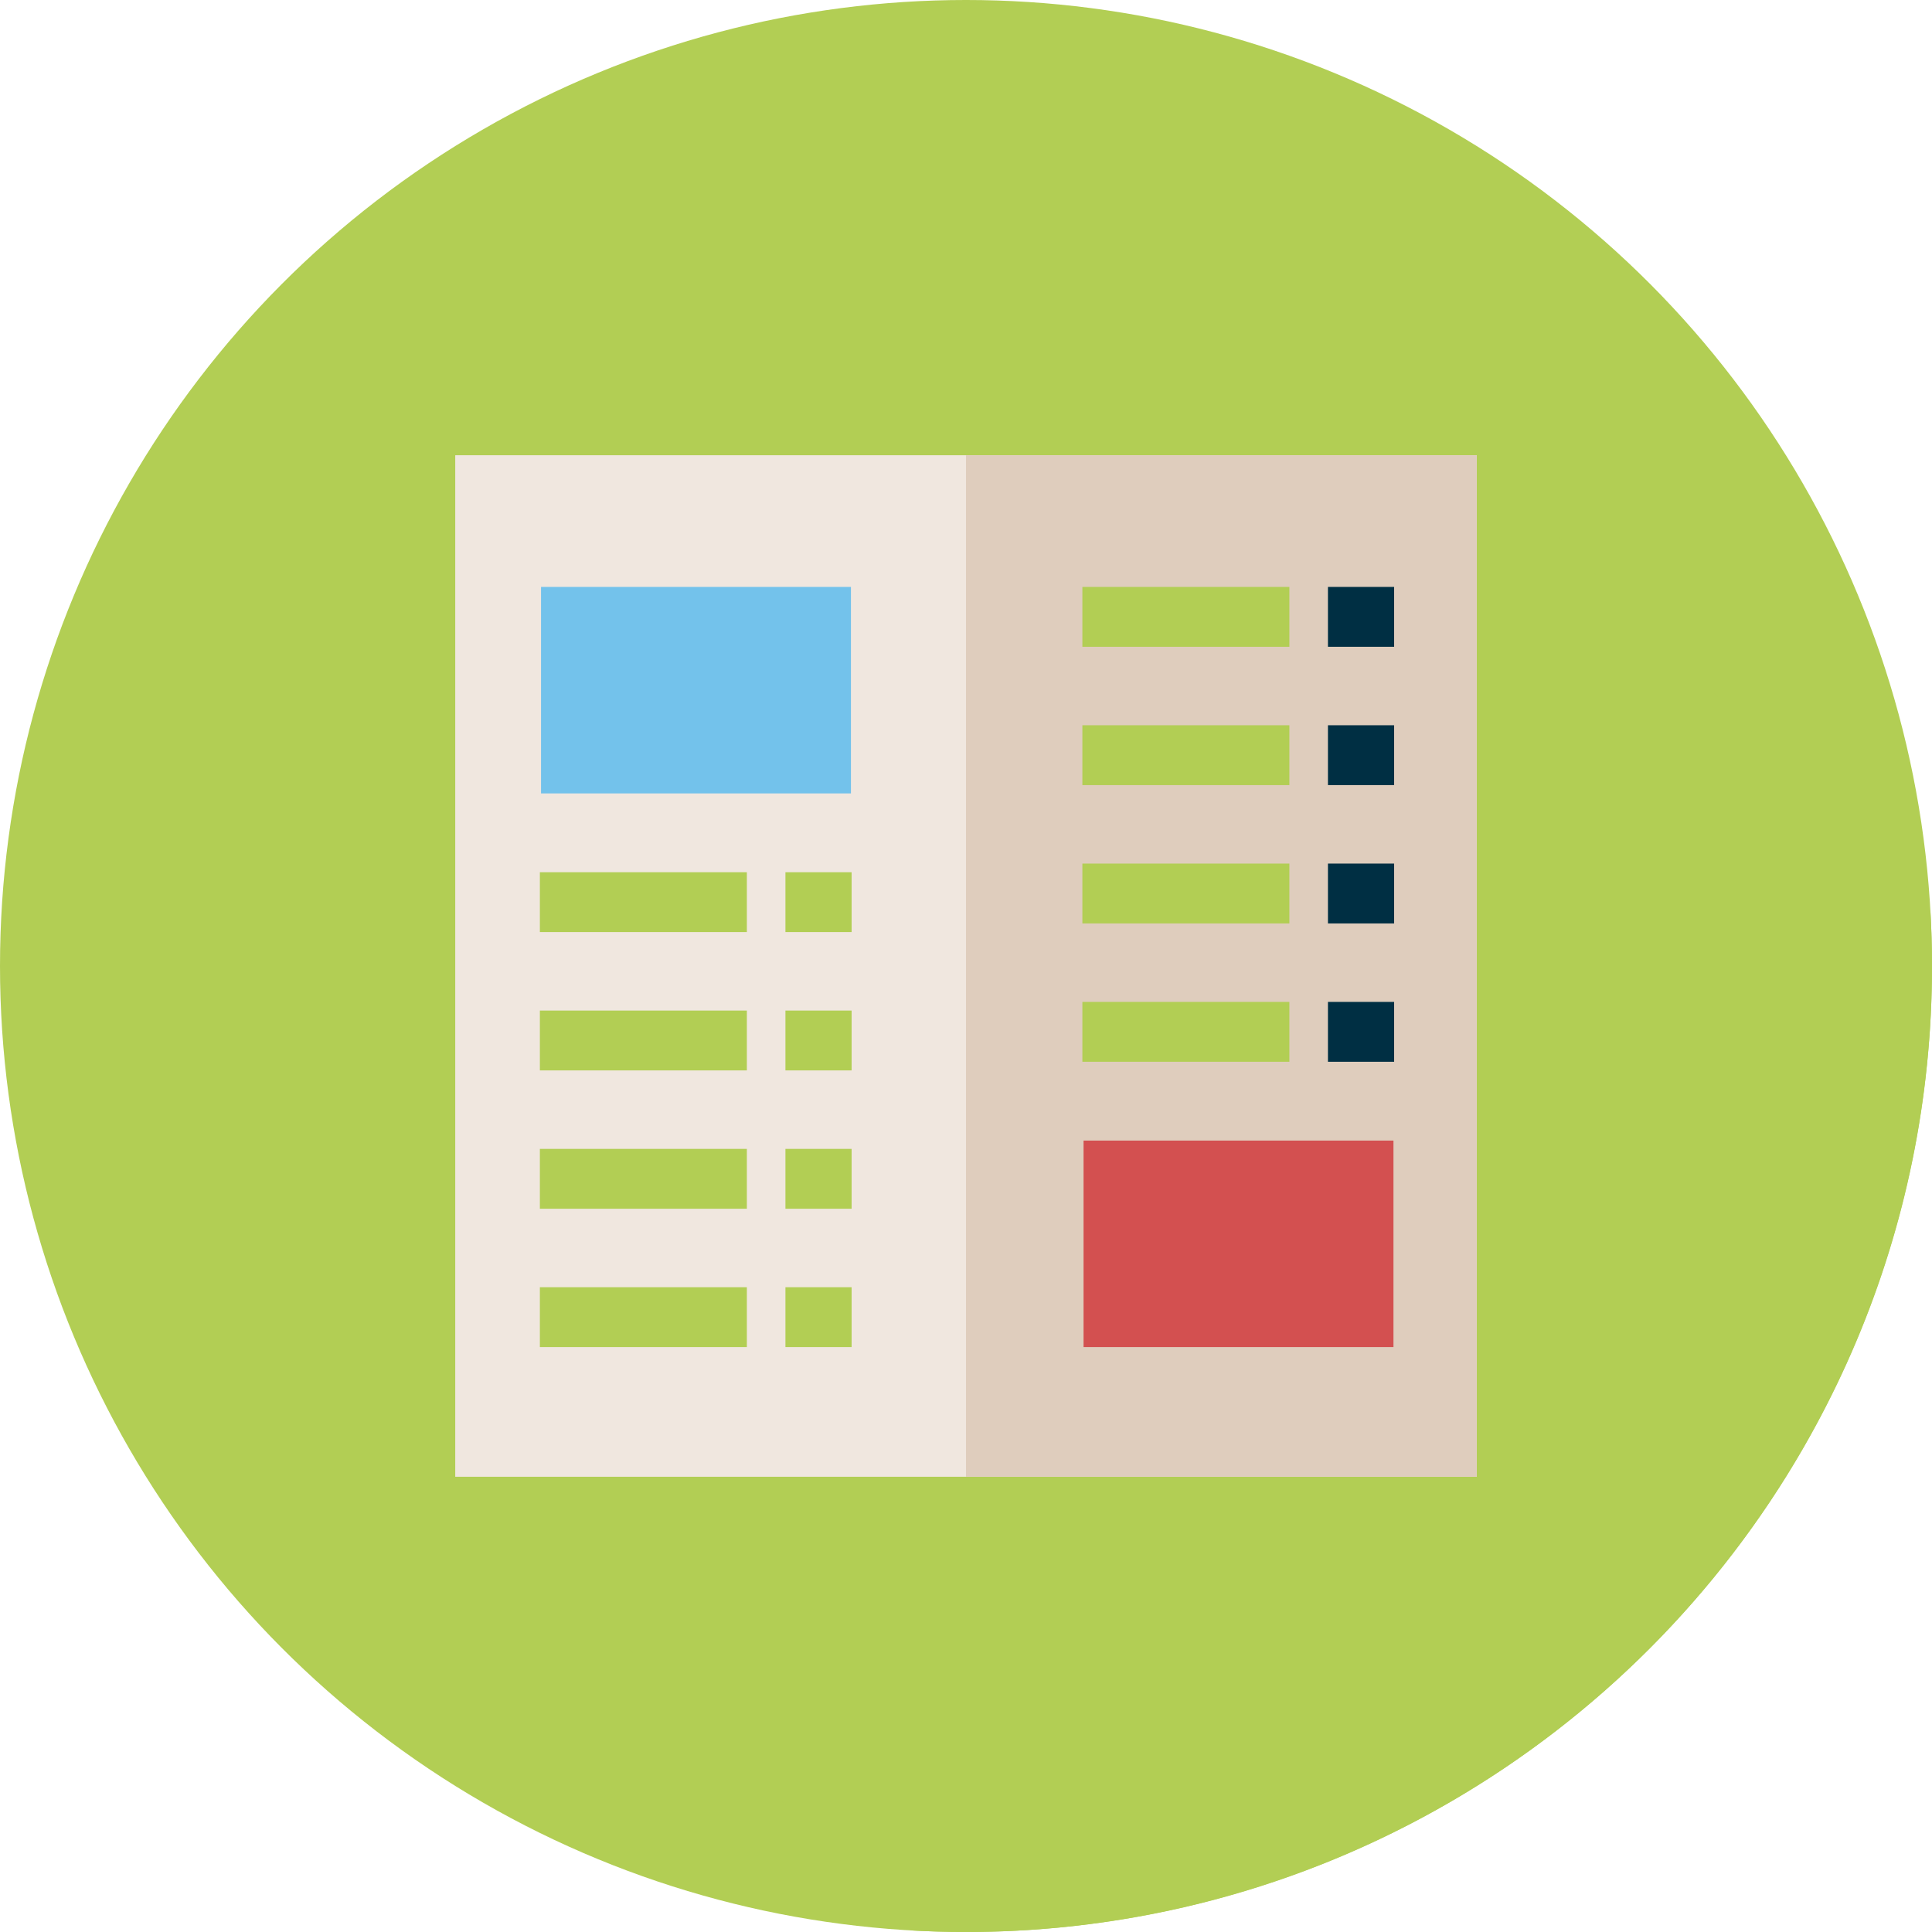 <?xml version="1.0"?>
<svg xmlns="http://www.w3.org/2000/svg" xmlns:xlink="http://www.w3.org/1999/xlink" version="1.1" id="Capa_1" x="0px" y="0px" viewBox="0 0 512 512" style="enable-background:new 0 0 512 512;" xml:space="preserve" width="512px" height="512px" class=""><g><g>
	<circle style="fill:#B2CE54" cx="256" cy="256" r="256" data-original="#FFAA20" class="" data-old_color="#002F43"/>
	<path style="fill:#B2CE54" d="M512,256c0-4.88-0.15-9.724-0.419-14.537l-120.224-120.82L120.643,391.357l120.836,120.225   C246.287,511.85,251.126,512,256,512C397.385,512,512,397.385,512,256z" data-original="#FF8900" class="active-path" data-old_color="#002F43"/>
	<g>
		<rect x="120.644" y="120.644" style="fill:#F0E7DF;" width="270.713" height="270.713" data-original="#F0E7DF" class=""/>
		<rect x="256" y="120.644" style="fill:#DFCDBD;" width="135.356" height="270.713" data-original="#DFCDBD" class=""/>
		<rect x="143.379" y="155.54" style="fill:#73C2EB" width="82.13" height="54.722" data-original="#FF633D" class="" data-old_color="#73c2eb"/>
		<rect x="208.149" y="231.149" style="fill:#B2CE54" width="17.536" height="15.862" data-original="#FF8900" class="active-path" data-old_color="#002F43"/>
		<rect x="143.071" y="231.149" style="fill:#B2CE54" width="54.856" height="15.862" data-original="#FFAA20" class="" data-old_color="#002F43"/>
		<rect x="208.149" y="267.809" style="fill:#B2CE54" width="17.536" height="15.862" data-original="#FF8900" class="active-path" data-old_color="#002F43"/>
		<rect x="143.071" y="267.809" style="fill:#B2CE54" width="54.856" height="15.862" data-original="#FFAA20" class="" data-old_color="#002F43"/>
		<rect x="208.149" y="304.467" style="fill:#B2CE54" width="17.536" height="15.862" data-original="#FF8900" class="active-path" data-old_color="#002F43"/>
		<rect x="143.071" y="304.467" style="fill:#B2CE54" width="54.856" height="15.862" data-original="#FFAA20" class="" data-old_color="#002F43"/>
		<rect x="208.149" y="341.127" style="fill:#B2CE54" width="17.536" height="15.862" data-original="#FF8900" class="active-path" data-old_color="#002F43"/>
		<rect x="143.071" y="341.127" style="fill:#B2CE54" width="54.856" height="15.862" data-original="#FFAA20" class="" data-old_color="#002F43"/>
		<rect x="287.151" y="302.266" style="fill:#D35050" width="82.13" height="54.722" data-original="#E70021" class="" data-old_color="#d35050"/>
		<rect x="351.921" y="265.517" style="fill:#002F43" width="17.537" height="15.862" data-original="#E67500" class="" data-old_color="#002f43"/>
		<rect x="286.843" y="265.517" style="fill:#B2CE54" width="54.856" height="15.862" data-original="#FF8900" class="active-path" data-old_color="#002F43"/>
		<rect x="351.921" y="228.858" style="fill:#002F43" width="17.537" height="15.862" data-original="#E67500" class="" data-old_color="#002f43"/>
		<rect x="286.843" y="228.858" style="fill:#B2CE54" width="54.856" height="15.862" data-original="#FF8900" class="active-path" data-old_color="#002F43"/>
		<rect x="351.921" y="192.199" style="fill:#002F43" width="17.537" height="15.862" data-original="#E67500" class="" data-old_color="#002f43"/>
		<rect x="286.843" y="192.199" style="fill:#B2CE54" width="54.856" height="15.862" data-original="#FF8900" class="active-path" data-old_color="#002F43"/>
		<rect x="351.921" y="155.54" style="fill:#002F43" width="17.537" height="15.862" data-original="#E67500" class="" data-old_color="#002f43"/>
		<rect x="286.843" y="155.54" style="fill:#B2CE54" width="54.856" height="15.862" data-original="#FF8900" class="active-path" data-old_color="#002F43"/>
	</g>
</g></g> </svg>
